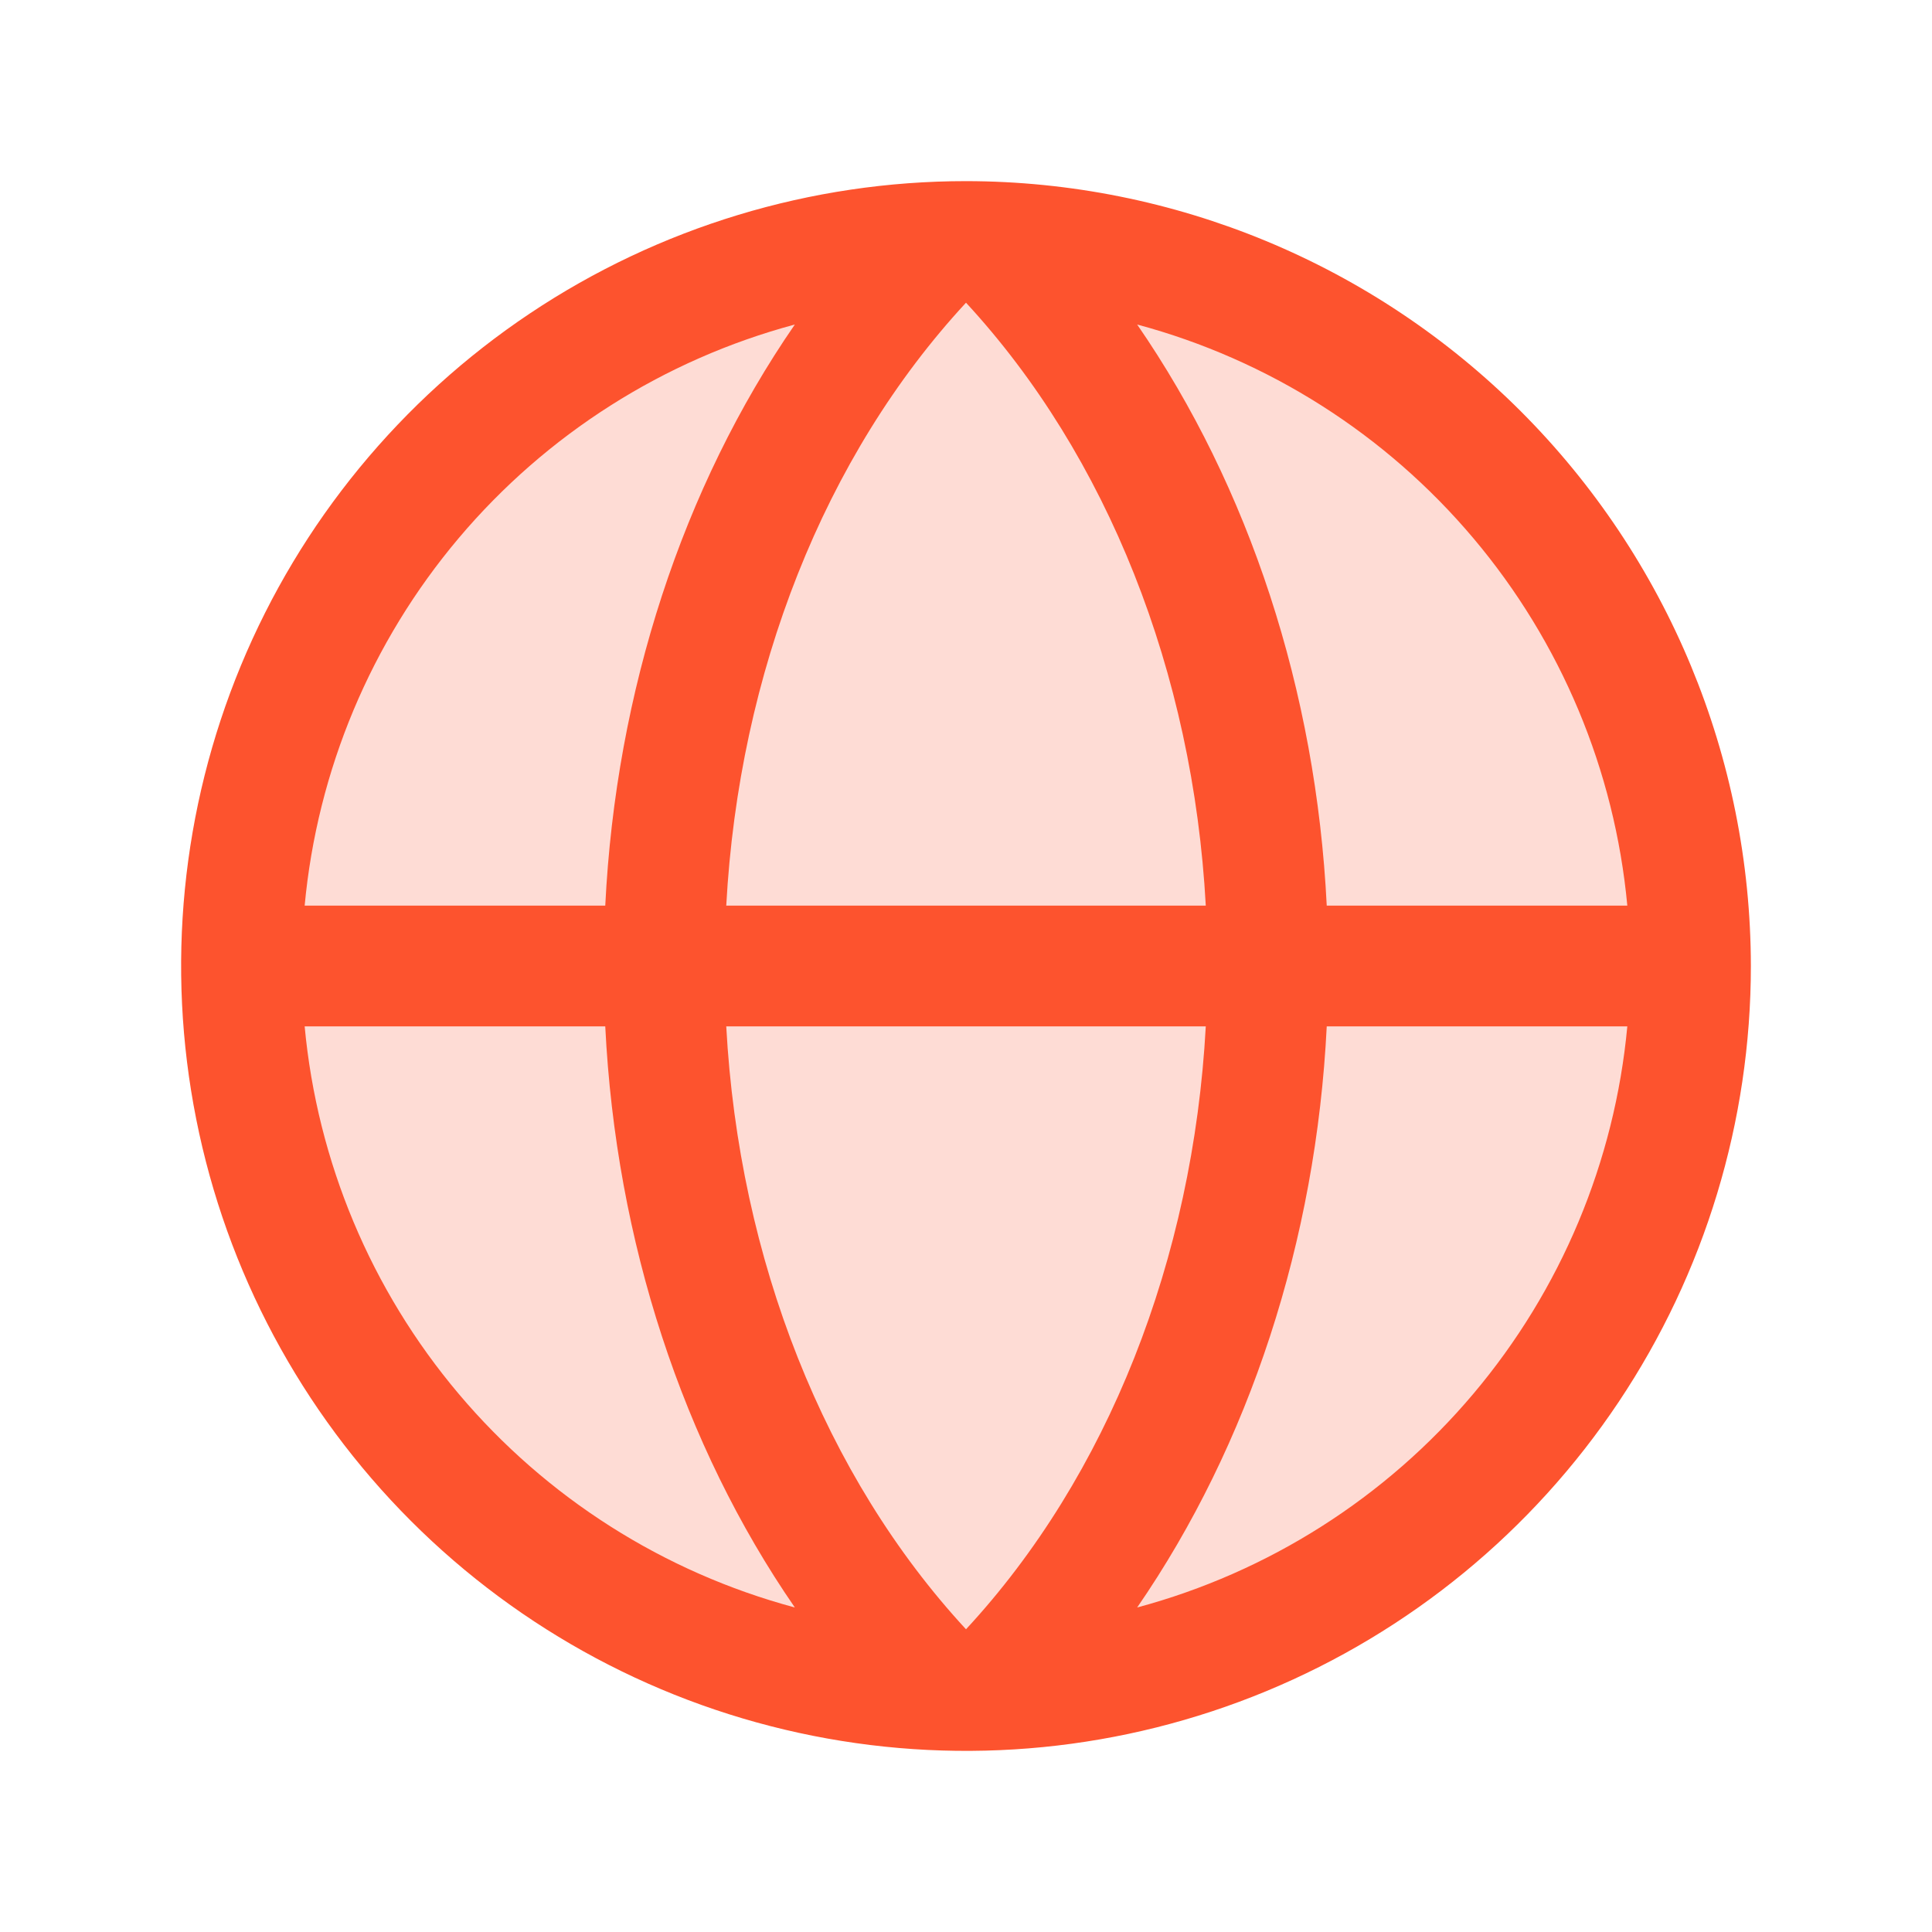 <?xml version="1.0" encoding="UTF-8"?> <svg xmlns="http://www.w3.org/2000/svg" width="64" height="64" viewBox="0 0 64 64" fill="none"><path opacity="0.2" d="M56 32C56 36.747 54.592 41.387 51.955 45.334C49.318 49.281 45.57 52.357 41.184 54.173C36.799 55.99 31.973 56.465 27.318 55.539C22.662 54.613 18.386 52.327 15.029 48.971C11.673 45.614 9.387 41.338 8.461 36.682C7.535 32.027 8.01 27.201 9.827 22.816C11.643 18.43 14.72 14.682 18.666 12.045C22.613 9.408 27.253 8 32 8C38.365 8 44.47 10.529 48.971 15.029C53.471 19.53 56 25.635 56 32Z" fill="#FD532E"></path><path d="M32 6C26.858 6 21.831 7.525 17.555 10.382C13.28 13.239 9.947 17.299 7.979 22.05C6.011 26.801 5.496 32.029 6.5 37.072C7.503 42.116 9.979 46.749 13.615 50.385C17.251 54.021 21.884 56.497 26.928 57.5C31.971 58.504 37.199 57.989 41.95 56.021C46.701 54.053 50.761 50.721 53.618 46.445C56.475 42.169 58 37.142 58 32C57.993 25.107 55.251 18.498 50.377 13.623C45.502 8.749 38.893 6.007 32 6ZM53.907 30H43.95C43.597 22.885 41.383 16.133 37.67 10.75C42.018 11.917 45.905 14.388 48.807 17.829C51.71 21.27 53.49 25.517 53.907 30ZM24.058 34H39.943C39.523 41.718 36.693 48.905 32 53.972C27.317 48.905 24.477 41.718 24.058 34ZM24.058 30C24.477 22.282 27.308 15.095 32 10.027C36.682 15.095 39.523 22.277 39.943 30H24.058ZM26.33 10.75C22.617 16.133 20.402 22.885 20.05 30H10.092C10.51 25.517 12.29 21.27 15.193 17.829C18.096 14.388 21.982 11.917 26.33 10.75ZM10.092 34H20.05C20.402 41.115 22.617 47.867 26.33 53.25C21.982 52.083 18.096 49.612 15.193 46.171C12.29 42.73 10.51 38.483 10.092 34ZM37.67 53.25C41.383 47.86 43.597 41.108 43.95 34H53.907C53.49 38.483 51.71 42.73 48.807 46.171C45.905 49.612 42.018 52.083 37.67 53.25Z" fill="#FD532E"></path></svg> 